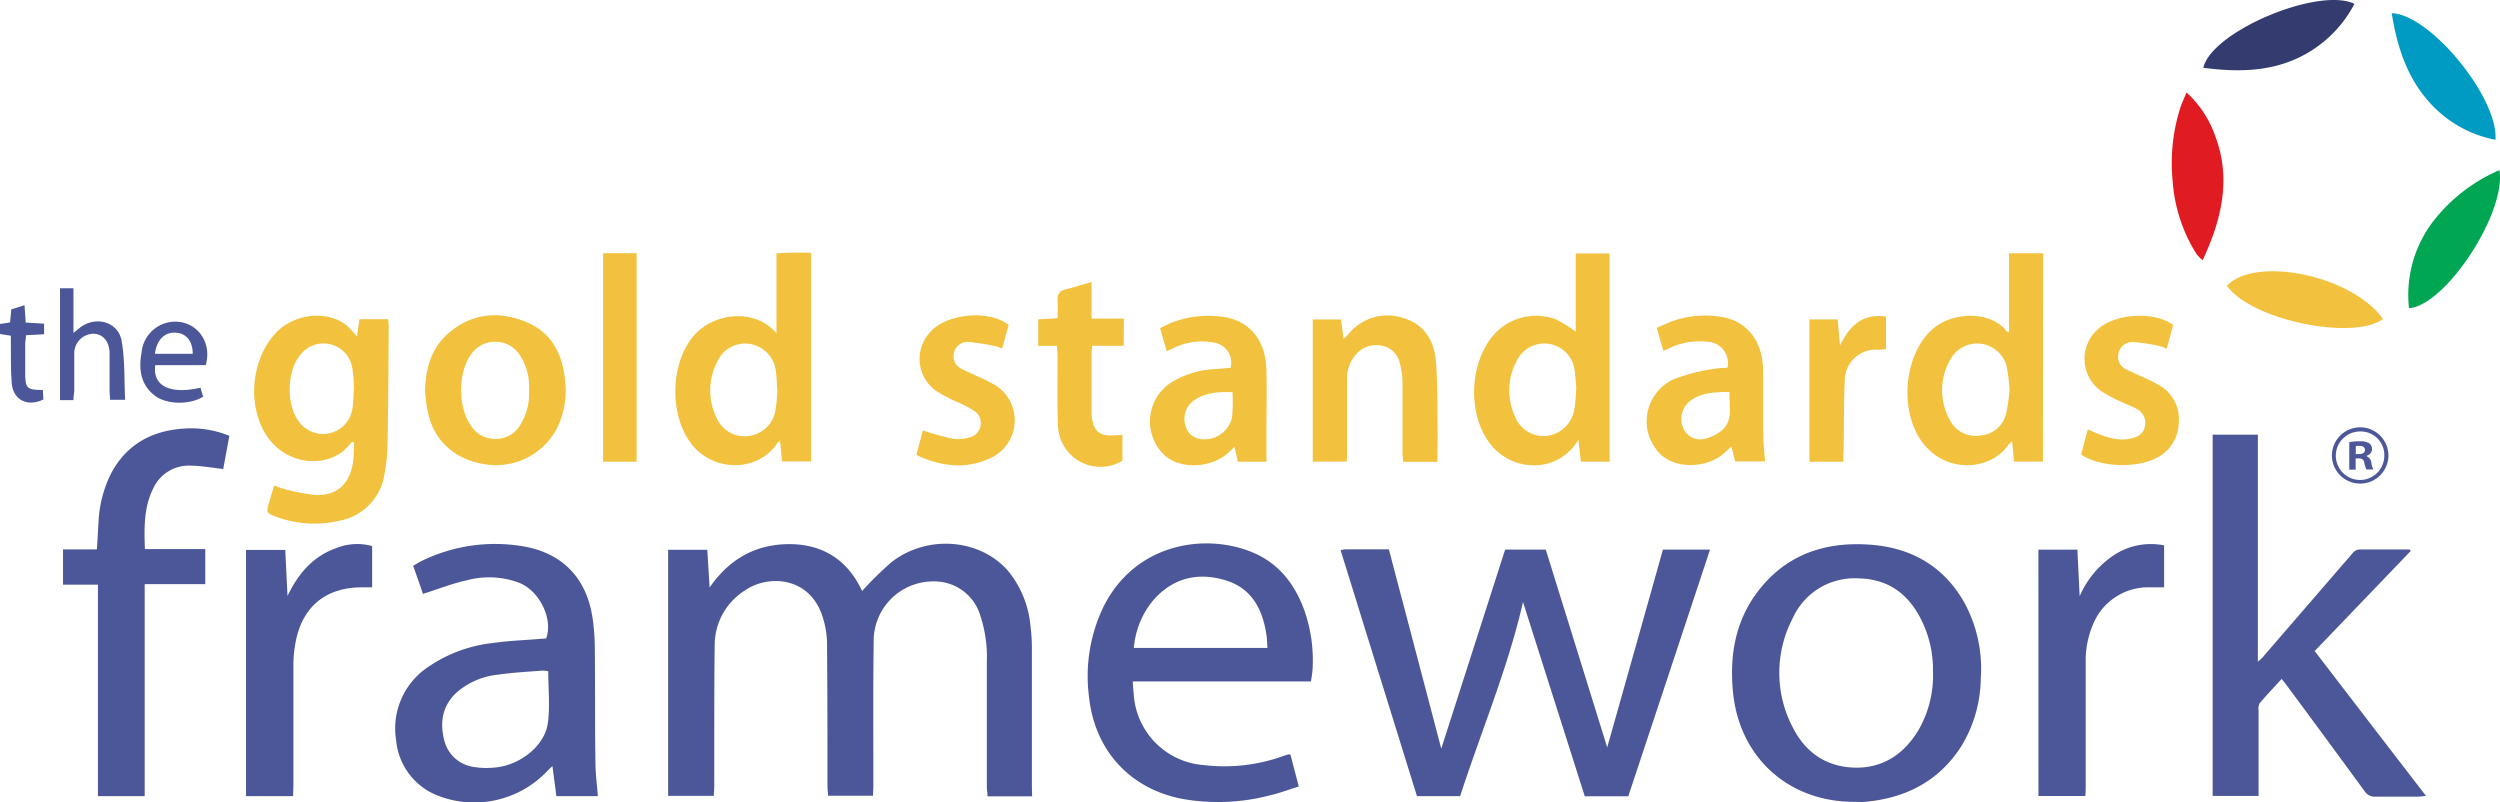 <svg xmlns="http://www.w3.org/2000/svg" viewBox="0 0 442.32 141.97"><defs><style>.cls-1{fill:#4c5799;}.cls-2{fill:#f2c13d;}.cls-3{fill:#e11b22;}.cls-4{fill:#343b6f;}.cls-5{fill:#00a651;}.cls-6{fill:#009bc3;}</style></defs><title>Asset 1</title><g id="Layer_2" data-name="Layer 2"><g id="Layer_1-2" data-name="Layer 1"><path class="cls-1" d="M182.61,140.89h-7.89c0-.59-.11-1.13-.12-1.67,0-7.4,0-14.8,0-22.2a23.31,23.31,0,0,0-1.17-8.15,8.46,8.46,0,0,0-8.27-6,10.52,10.52,0,0,0-10.58,10.49c-.12,8.56-.05,17.12-.06,25.68,0,.55-.05,1.1-.07,1.75H146.5c0-.59-.1-1.13-.1-1.68,0-8.52,0-17-.08-25.56a15.7,15.7,0,0,0-.72-4.23c-2.19-7.32-9.61-7.69-13.68-4.93a11.43,11.43,0,0,0-5.47,9.61c-.11,8.36-.06,16.72-.08,25.08,0,.55-.05,1.1-.09,1.73h-8.07V97.28h6.93c.14,2.26.28,4.47.41,6.67,3.45-5,8.07-7.65,14.08-7.68,6.16,0,10.45,3,12.9,8.3a62.34,62.34,0,0,1,5.19-5.1c6.29-4.91,15.58-4.19,20.59,1.48a17.84,17.84,0,0,1,4,9.71,30.81,30.81,0,0,1,.26,4.19q0,12.18,0,24.35Z"/><path class="cls-1" d="M288.09,140.88h-7.7l-10.93-34.37c-2.62,11.55-7.36,22.76-11.12,34.35H250.7L237.19,97.35a6,6,0,0,1,.87-.16h7.67C248.86,109.1,252,121,255,132.46l11.3-35.22h7.19c3.67,11.82,7.37,23.7,10.87,35,3.18-11.26,6.52-23.1,9.86-35h8.33C297.73,111.83,292.93,126.3,288.09,140.88Z"/><path class="cls-1" d="M426.53,97.48l-17,17.71c6.53,8.5,13,16.95,19.7,25.63-.65.06-1.05.13-1.45.13-2.48,0-5,0-7.44,0a2.11,2.11,0,0,1-2-1q-6.8-9.3-13.65-18.55c-.28-.38-.58-.75-1-1.28-1.36,1.49-2.67,2.86-3.9,4.31a2.24,2.24,0,0,0-.19,1.27q0,6.72,0,13.43v1.69h-8.12V76.9h8v40.17c.42-.38.63-.52.78-.7q8-9.27,16-18.52a1.74,1.74,0,0,1,1.07-.63c3,0,6,0,9,0Z"/><path class="cls-1" d="M328.06,141.87c-11.65,0-20.33-7.86-21.45-19.46-.59-6.17.31-12,3.95-17.15,5-7,12.11-9.52,20.43-8.88,7.15.54,12.83,3.76,16.47,10.08a24.41,24.41,0,0,1,3,13.51,23.6,23.6,0,0,1-3.41,12c-4.05,6.36-10.07,9.34-17.43,9.93C329.1,141.9,328.58,141.87,328.06,141.87ZM342,118.79a19.78,19.78,0,0,0-1.82-8.61c-2.21-4.78-5.8-7.71-11.21-7.84a12,12,0,0,0-11.82,7.11,20.8,20.8,0,0,0,0,19.17c2.19,4.37,5.78,7,10.81,7.19s8.85-2.3,11.44-6.58A19.37,19.37,0,0,0,342,118.79Z"/><path class="cls-1" d="M231.93,120.57h-31.5c0,.8.09,1.45.15,2.1a13.41,13.41,0,0,0,12.36,12.69,30.73,30.73,0,0,0,14.16-1.62c.26-.09.53-.18.8-.25a1.39,1.39,0,0,1,.41,0l1.48,5.66c-1.74.55-3.34,1.15-5,1.54a36.15,36.15,0,0,1-15.69.64c-9.32-1.83-15.48-8.71-16.44-18.18a28.26,28.26,0,0,1,2.61-15.86c5.62-11.19,17.92-13,26.21-9.61,4.66,1.89,7.53,5.53,9.24,10.16a26.6,26.6,0,0,1,1.5,10.73A19.27,19.27,0,0,1,231.93,120.57Zm-7.68-5.93c-.06-.84-.07-1.55-.17-2.25-.67-4.51-2.53-8.26-7.19-9.7s-9-.6-12.51,3.13a14.85,14.85,0,0,0-3.55,7.22c-.11.49-.15,1-.23,1.6Z"/><path class="cls-1" d="M73.1,100.11c.53-.31,1-.61,1.42-.82a29.62,29.62,0,0,1,18.1-2.62c6.83,1.18,11.08,5.54,12.18,12.42a37.16,37.16,0,0,1,.44,5.37c.07,6.8,0,13.6.11,20.4,0,1.95.27,3.89.43,6H98.44l-.7-5.32c-.47.45-.8.75-1.1,1.07a17.76,17.76,0,0,1-18.91,4.26A11.63,11.63,0,0,1,70.09,131a13.06,13.06,0,0,1,5.21-12.68,25,25,0,0,1,11.86-4.55c2.8-.41,5.65-.5,8.47-.74l1-.07c1.25-3.36-1.08-8.28-4.63-9.79a15,15,0,0,0-9.32-.52c-2.59.56-5.09,1.55-7.85,2.43C74.36,103.66,73.74,101.93,73.1,100.11ZM97,118.76a5.12,5.12,0,0,0-1.07-.11c-2.63.21-5.27.34-7.87.72a13.24,13.24,0,0,0-7.27,3.15c-2.52,2.33-3,5.25-2.19,8.46a6.26,6.26,0,0,0,5.33,4.73,13.39,13.39,0,0,0,3.58.09c4.44-.37,8.83-3.78,9.41-7.81C97.34,125,97,122,97,118.76Z"/><path class="cls-1" d="M40.58,77.11c-.38,2.07-.74,4-1.08,5.87-2-.22-3.86-.57-5.71-.59a6.94,6.94,0,0,0-6.74,4.15c-1.61,3.32-1.55,6.87-1.41,10.61H36.32v6.2H25.6v37.51H17.33V103.45H11.15V97.2h6c.1-1.67.18-3.24.28-4.81a21.25,21.25,0,0,1,2.29-8.75c2.7-5,7.11-7.41,12.67-7.8A17.81,17.81,0,0,1,40.58,77.11Z"/><path class="cls-2" d="M62.28,78.15a15.59,15.59,0,0,1-1.62,1.72C56.52,83,50.25,81.73,47.21,77.14,43.62,71.72,44.44,63.32,49,58.71c3.33-3.36,9.18-3.82,12.49-1a24,24,0,0,1,1.68,1.83l.42-3.07h5.11c0,.54.08,1,.07,1.47-.05,6.76-.07,13.52-.2,20.27A30.73,30.73,0,0,1,68,84.07,9.88,9.88,0,0,1,60,92.14a19.29,19.29,0,0,1-11.32-.78c-1.51-.57-1.57-.73-1.11-2.32.28-1,.56-1.91.85-2.87,0-.07.1-.12.24-.27a5.82,5.82,0,0,0,1.14.48,34.64,34.64,0,0,0,6,1.2c3.72.16,6-1.88,6.62-5.57.2-1.21.17-2.45.25-3.68Zm.35-9.48a26.16,26.16,0,0,0-.28-3.44,5.16,5.16,0,0,0-9.25-2.39c-2.41,2.85-2.48,9-.1,11.91a5.26,5.26,0,0,0,9.36-2.49C62.55,71.08,62.54,69.88,62.63,68.67Z"/><path class="cls-2" d="M361.45,81.67h-5.12L356,78.09a4.15,4.15,0,0,0-.69.63c-2.59,4-10,5.43-14.65.21-4.82-5.45-4-16.3,1.44-20.85,3.67-3.06,10.35-3,12.95.58,0,0,.14,0,.4.09V44.81h6.05ZM355.55,69a28.85,28.85,0,0,0-.55-4.28,5.38,5.38,0,0,0-9.8-1.33,10.84,10.84,0,0,0-.3,10.77,5.12,5.12,0,0,0,5.57,2.88,5,5,0,0,0,4.45-3.8A32.43,32.43,0,0,0,355.55,69Z"/><path class="cls-2" d="M278.79,58.67V44.84h6V81.68h-5.09c-.13-1.19-.27-2.38-.44-3.89A9,9,0,0,1,273.88,82a9.75,9.75,0,0,1-10.34-3.63c-3.94-5.25-3.56-14.28.81-19.2a10,10,0,0,1,11-2.64A25,25,0,0,1,278.79,58.67Zm.09,10.18a34.55,34.55,0,0,0-.33-3.66,5.41,5.41,0,0,0-10.08-1.57,11,11,0,0,0-.39,10.14,5.4,5.4,0,0,0,6,3.3,5.62,5.62,0,0,0,4.45-4.61C278.78,71.28,278.78,70.08,278.88,68.85Z"/><path class="cls-2" d="M143.52,44.75V81.64h-5.16c-.11-1.16-.22-2.32-.35-3.66-.25.2-.39.26-.46.37-3,4.74-10.26,5.38-14.52,1-4.8-5-4.69-15.47.14-20.4,3.46-3.55,10.34-4.45,14.21,0V44.83A48.1,48.1,0,0,1,143.52,44.75Zm-6,24.4c-.09-1.36-.09-2.49-.27-3.58a5.45,5.45,0,0,0-4.61-4.72,5.34,5.34,0,0,0-5.66,3A11,11,0,0,0,126.82,74a5.34,5.34,0,0,0,5.8,3.11,5.45,5.45,0,0,0,4.55-4.36A30.72,30.72,0,0,0,137.55,69.15Z"/><path class="cls-1" d="M360.65,97.25h6.9c.13,2.78.27,5.51.4,8.23a16.74,16.74,0,0,1,5.94-7.18,11.89,11.89,0,0,1,9-1.81v7.43h-2.45a10.52,10.52,0,0,0-10.21,6.77,16.06,16.06,0,0,0-1.21,6.43q0,11,0,21.94c0,.55,0,1.1-.07,1.77h-8.29Z"/><path class="cls-1" d="M51.85,140.86H43.53V97.3h6.94l.4,8.16c1.89-4,4.54-7.08,8.79-8.55a9.93,9.93,0,0,1,6.18-.3v7.31H64c-6.27,0-10.42,3.33-11.66,9.49a22.14,22.14,0,0,0-.43,4.29c0,7.15,0,14.31,0,21.47Z"/><path class="cls-2" d="M75.2,69.22c.09-4,1.08-7.66,4.23-10.34,4.08-3.47,8.8-3.9,13.6-1.94s6.61,6,7,10.89a15,15,0,0,1-1.51,8,12.2,12.2,0,0,1-12.42,6.36c-5.64-.79-9.47-4.27-10.45-9.55C75.39,71.53,75.33,70.37,75.2,69.22ZM93.6,69A10.21,10.21,0,0,0,92,62.86a5.19,5.19,0,0,0-8.63-.19C81,65.88,81,72.06,83.3,75.28a5.14,5.14,0,0,0,8.92-.39A10.37,10.37,0,0,0,93.6,69Z"/><path class="cls-2" d="M254.32,81.7h-6.07c0-.51-.11-1-.11-1.43,0-4.23,0-8.47,0-12.71a12.71,12.71,0,0,0-.47-3.3,4,4,0,0,0-3.41-3.13,4.69,4.69,0,0,0-4.48,1.73,6.34,6.34,0,0,0-1.45,4.33q0,6.42,0,12.84c0,.51,0,1-.07,1.64h-6V56.52h5c.15,1.08.3,2.16.47,3.44.33-.32.56-.5.75-.72a8.86,8.86,0,0,1,9.72-3c3.84,1.08,5.59,4.12,5.87,7.82.33,4.33.22,8.7.29,13C254.34,78.61,254.32,80.08,254.32,81.7Z"/><path class="cls-2" d="M217.72,65.08A3.57,3.57,0,0,0,215,60.66a11.21,11.21,0,0,0-7.14.82l-1.43.65c-.41-1.41-.79-2.69-1.19-4.08.8-.37,1.46-.72,2.15-1a17.8,17.8,0,0,1,8.84-1c4.82.58,7.72,4.1,7.84,9.47.09,3.59,0,7.19,0,10.79,0,1.75,0,3.49,0,5.38H219c-.18-.8-.35-1.6-.57-2.62l-1,.93c-3,2.81-8.37,3.12-11.28.65a8.21,8.21,0,0,1,1-12.93A16.19,16.19,0,0,1,215,65.3Zm.35,4.32c-2.5-.13-4.78.07-6.79,1.41a4,4,0,0,0-1.54,4.47,3.12,3.12,0,0,0,2.68,2.41A5,5,0,0,0,218,73.77,35.06,35.06,0,0,0,218.07,69.4Z"/><path class="cls-2" d="M293.12,58c1.06-.45,2-.9,2.94-1.24a17.6,17.6,0,0,1,8.05-.76c4.76.57,7.74,4.15,7.82,9.35.06,4,0,7.91.06,11.87,0,1.43.19,2.85.3,4.42H307L306.34,79l-1.07,1c-3.12,2.88-8.58,3.06-11.45.4a8.18,8.18,0,0,1,2.34-13.32,34.65,34.65,0,0,1,6.78-1.78,18.91,18.91,0,0,1,2.69-.23,3.75,3.75,0,0,0-3.55-4.6,12.17,12.17,0,0,0-6.43,1c-.39.19-.78.36-1.34.61ZM306,69.36c-2.67,0-5.09.08-7.12,1.7a4.07,4.07,0,0,0-1.06,4.7,3.22,3.22,0,0,0,3.51,1.94,7.91,7.91,0,0,0,3.19-1.44C306.71,74.47,305.9,71.92,306,69.36Z"/><path class="cls-2" d="M162.14,80.45c.4-1.51.78-2.93,1.15-4.3a51.77,51.77,0,0,0,5.13,1.45,6.91,6.91,0,0,0,3.16-.22,2.59,2.59,0,0,0,.86-4.63,18.42,18.42,0,0,0-3.05-1.61,29.88,29.88,0,0,1-3.6-1.87A6.92,6.92,0,0,1,164.37,59c2.69-3.47,10.49-4.35,14.09-1.5-.37,1.32-.75,2.69-1.16,4.17a7.37,7.37,0,0,0-1.07-.4,41.69,41.69,0,0,0-5-.79,2.48,2.48,0,0,0-2.47,2.08,2.37,2.37,0,0,0,1.36,2.68c1,.55,2,.94,3,1.43a24.29,24.29,0,0,1,3.1,1.56,7.34,7.34,0,0,1-.58,12.62c-4.31,2.21-8.74,1.78-13.08-.15A2.27,2.27,0,0,1,162.14,80.45Z"/><path class="cls-2" d="M368.21,80.43c.38-1.45.75-2.87,1.17-4.46.49.21.87.39,1.25.54,2.05.84,4.12,1.58,6.39,1.08,1.55-.34,2.33-1.07,2.51-2.37a2.76,2.76,0,0,0-1.63-2.94c-.87-.48-1.83-.8-2.72-1.25a22.58,22.58,0,0,1-3.56-1.93,7,7,0,0,1-.51-10.79c2.95-2.83,10.06-3.32,13.38-.8-.35,1.29-.72,2.66-1.13,4.2a8.07,8.07,0,0,0-1.3-.49,37.71,37.71,0,0,0-4.69-.72,2.52,2.52,0,0,0-2.54,2,2.4,2.4,0,0,0,1.42,2.87c1,.54,2,.92,3,1.4a29.82,29.82,0,0,1,2.88,1.45,6.87,6.87,0,0,1,3.35,6.6,7.08,7.08,0,0,1-4.34,6.39C377.53,82.9,371.42,82.57,368.21,80.43Z"/><path class="cls-2" d="M198.81,61.18h-5.57c-.05.57-.11,1-.11,1.41q0,5.16,0,10.32a6.92,6.92,0,0,0,.13,1.43c.41,2,1.31,2.71,3.33,2.7.63,0,1.25-.05,2-.09v4.56a7.51,7.51,0,0,1-11.4-6.31c-.17-4.11-.05-8.23-.08-12.35,0-.51-.08-1-.13-1.66h-3.29V56.5l3.43-.19c0-1.11.07-2.18,0-3.22s.39-1.66,1.46-1.91c1.46-.34,2.9-.81,4.55-1.28v6.47h5.71Z"/><path class="cls-2" d="M106.71,44.8h5.92V81.69h-5.92Z"/><path class="cls-2" d="M326.14,81.69h-6V56.51h5c.12,1.45.25,2.86.4,4.61,1.72-3.52,4.05-5.71,8.15-5.1v5.77c-.44,0-.9.08-1.36.08a5.5,5.5,0,0,0-5.95,5.54c-.16,4-.14,8.07-.19,12.11C326.13,80.19,326.14,80.86,326.14,81.69Z"/><path class="cls-3" d="M386.86,16.36a18.9,18.9,0,0,1,5.11,7.8c2.81,7.53,1.1,14.66-2.25,21.87A7.5,7.5,0,0,1,388.66,45,27.82,27.82,0,0,1,384.4,32a32.22,32.22,0,0,1,1.42-13.12C386.08,18.14,386.43,17.4,386.86,16.36Z"/><path class="cls-4" d="M416.57.68a21.66,21.66,0,0,1-10.32,9.73c-5.3,2.36-10.8,2.3-16.42,1.59C391.27,5.57,410.21-2.39,416.57.68Z"/><path class="cls-5" d="M442.22,30.1c1.23,7.68-9.61,24-16,24.43a21.45,21.45,0,0,1,4-15A29.63,29.63,0,0,1,442.22,30.1Z"/><path class="cls-6" d="M423.16,2.34c6.78.16,18.88,14.93,18.36,22.39a20.78,20.78,0,0,1-10.63-5.53C426.15,14.6,424.19,8.73,423.16,2.34Z"/><path class="cls-2" d="M394,50.54c5.16-5.38,22.39-1.69,27.62,5.93C416.06,60.36,398.09,56.51,394,50.54Z"/><path class="cls-1" d="M13,70.8H10.62V51H13v7.9L14.11,58c2.77-2.18,6.8-1.11,7.41,2.31s.44,6.88.62,10.43H19.48c0-.54-.08-1-.09-1.47,0-2.28,0-4.55,0-6.83-.05-2.1-1.25-3.41-2.95-3.39a3.46,3.46,0,0,0-3.3,3.57c0,2.2,0,4.39,0,6.59C13.09,69.71,13,70.18,13,70.8Z"/><path class="cls-1" d="M36.4,64.6H27.47c-.5,3.7,2.59,5.22,8,4l.47,1.58c-2.3,1.46-6.34,1.42-8.42-.09-2.7-2-3-4.79-2.47-7.75A6,6,0,0,1,30,57C34.29,56.28,37.69,60.14,36.4,64.6Zm-9-2h6.7c0-2.16-1.07-3.56-2.84-3.72C29.26,58.65,27.76,60,27.41,62.55Z"/><path class="cls-1" d="M1.92,59.4,0,59.09V57.32l1.78-.27L2,54.73,4.34,54l.21,3.07,3.25.2v1.87l-3.2.17c0,.5-.13,1-.14,1.41q0,2.64,0,5.28c0,2.73.33,3,3.12,3l.1,1.68c-2.82,1.37-5.35.09-5.6-2.85-.2-2.22-.12-4.47-.16-6.7C1.91,60.59,1.92,60,1.92,59.4Z"/><path class="cls-1" d="M417.53,85.56a5,5,0,0,1-4.95-5,5,5,0,1,1,10,.09A5,5,0,0,1,417.53,85.56Zm4.32-5a4.17,4.17,0,0,0-4.36-4.22,4.29,4.29,0,1,0,4.36,4.22Z"/><path class="cls-1" d="M419.56,81.88a1.4,1.4,0,0,0-.88-1.18v-.06a1.25,1.25,0,0,0,1-1.13,1.34,1.34,0,0,0-.47-1.07,3,3,0,0,0-1.69-.36,9.65,9.65,0,0,0-1.87.15V83.1h1.13v-2h.53c.62,0,.92.24,1,.77a4.55,4.55,0,0,0,.38,1.19h1.22A3.76,3.76,0,0,1,419.56,81.88Zm-2.22-1.54h-.54v-1.4a2.73,2.73,0,0,1,.63-.06c.71,0,1,.3,1,.75S418,80.34,417.34,80.34Z"/></g></g></svg>